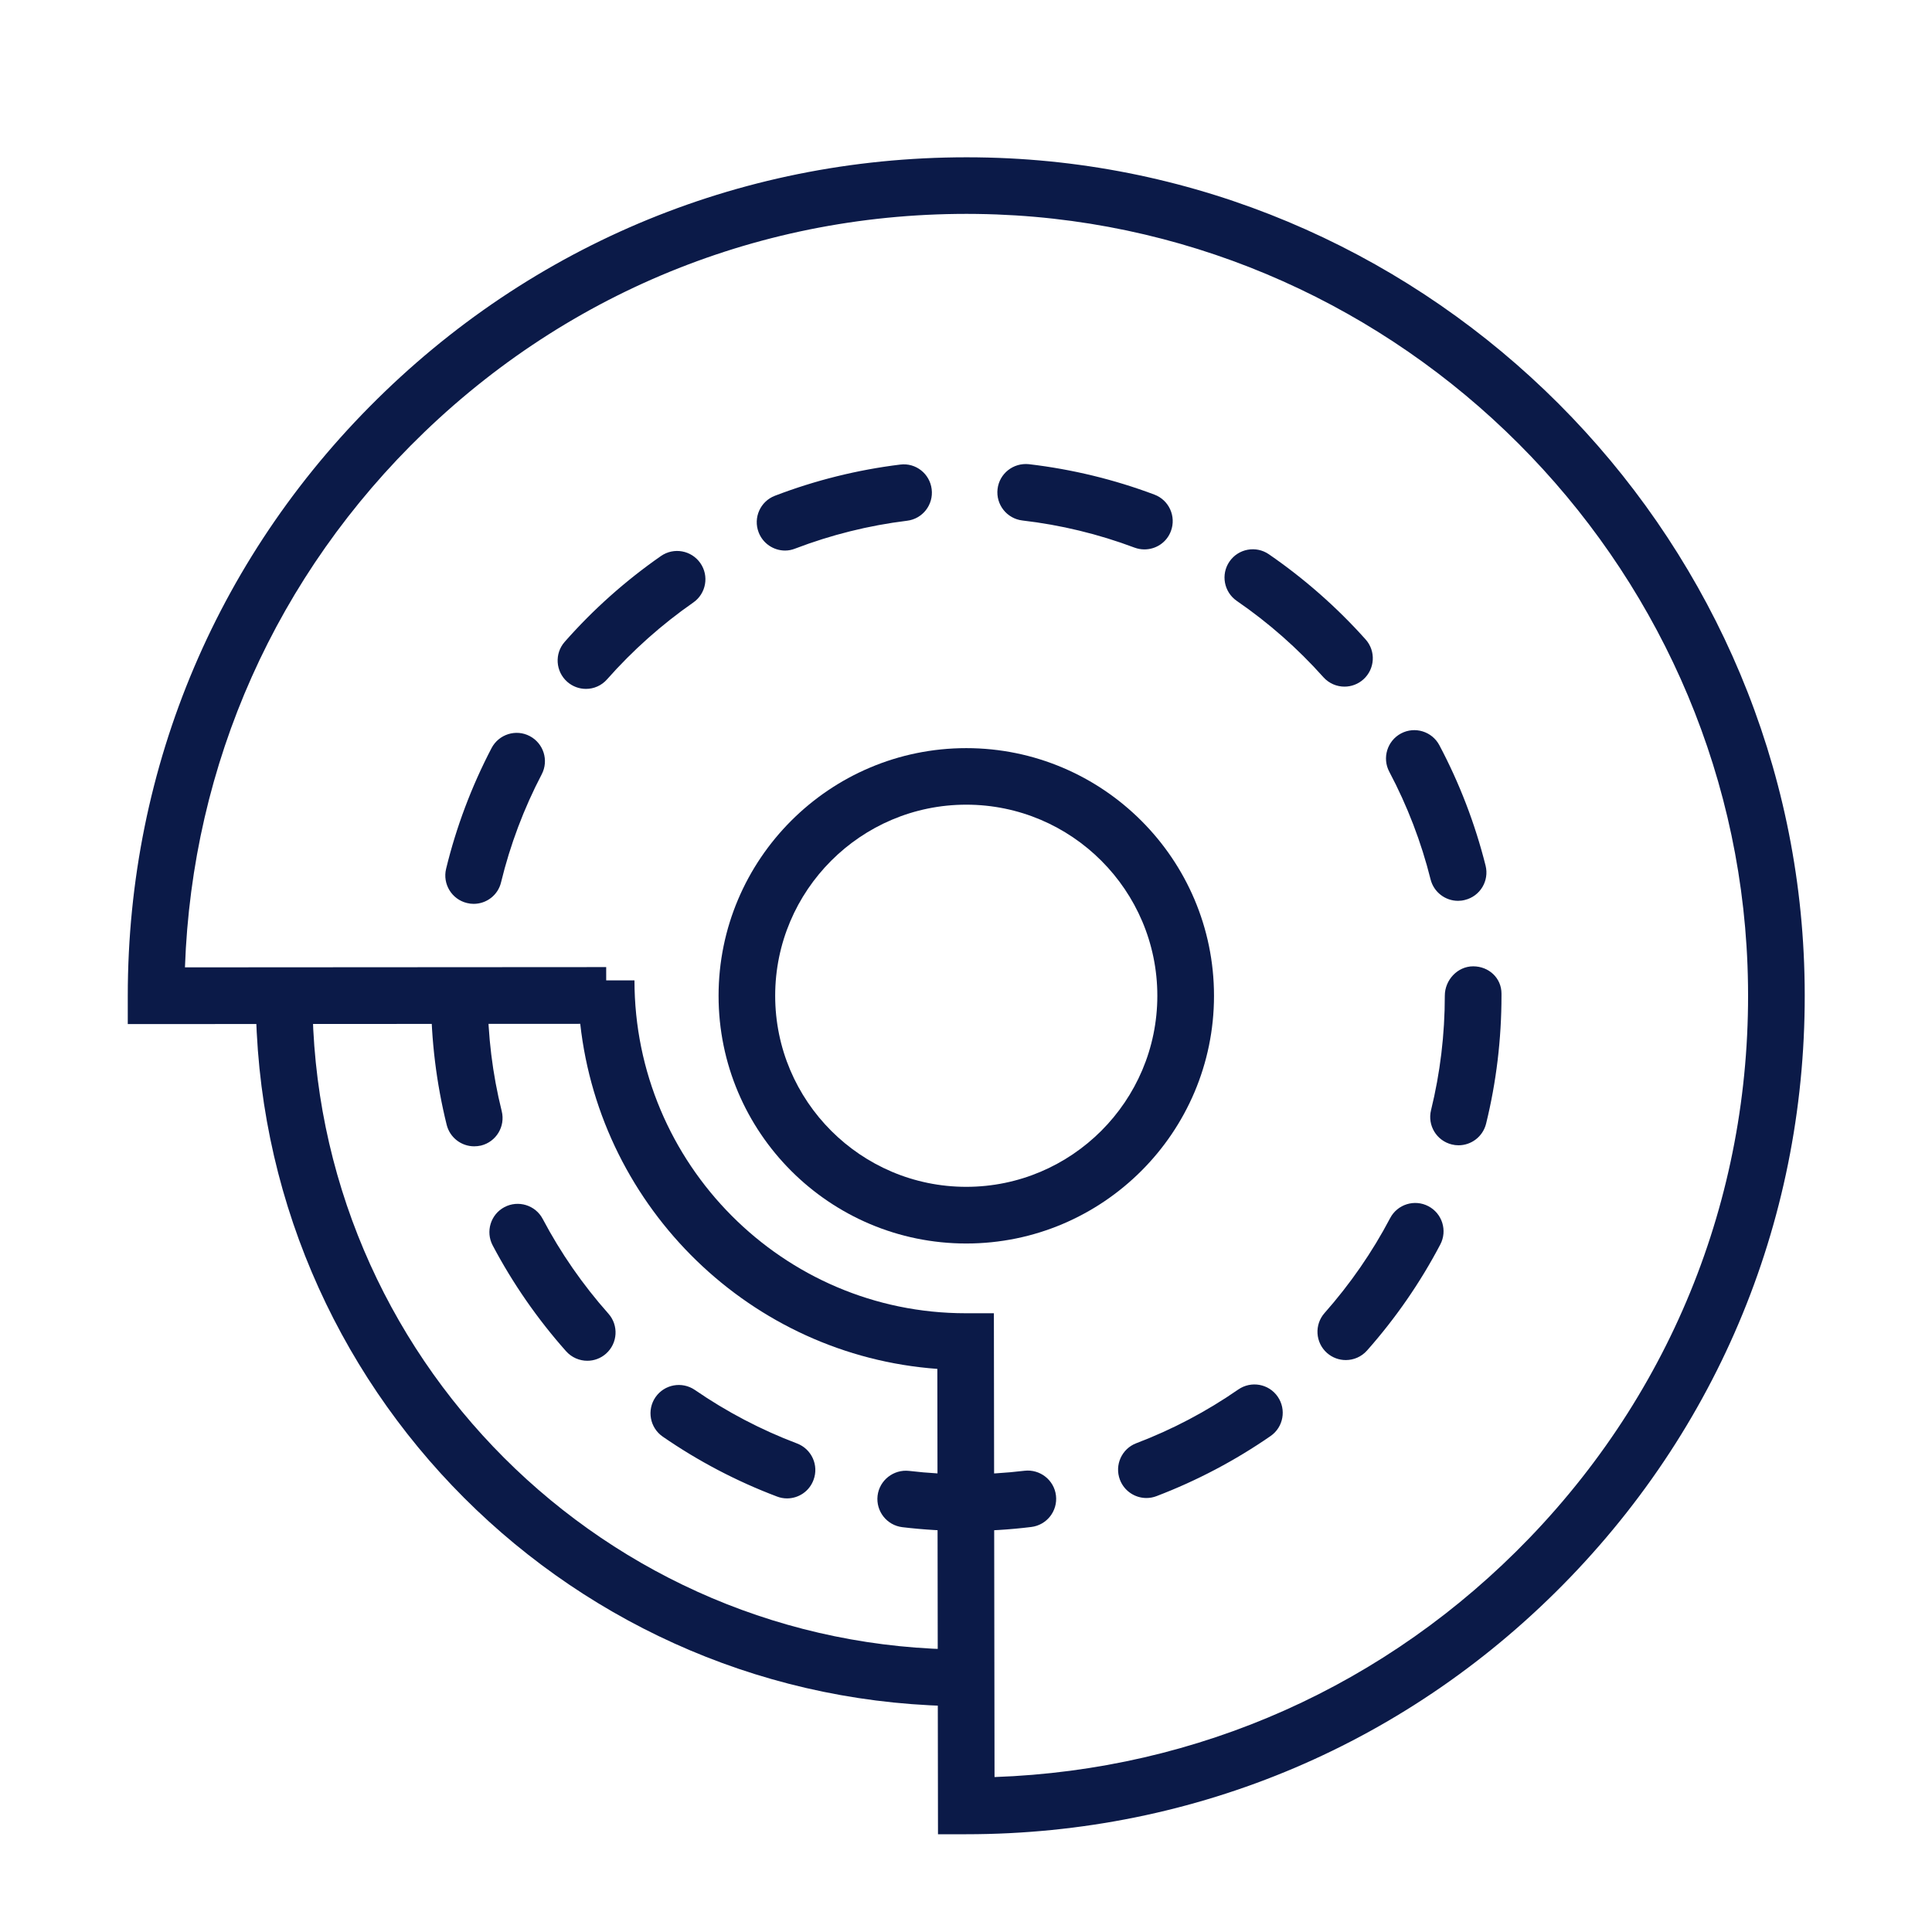 <?xml version="1.0" encoding="utf-8"?>
<!-- Generator: Adobe Illustrator 27.5.0, SVG Export Plug-In . SVG Version: 6.00 Build 0)  -->
<svg version="1.1" id="Layer_1" xmlns="http://www.w3.org/2000/svg" xmlns:xlink="http://www.w3.org/1999/xlink" x="0px" y="0px"
	 viewBox="0 0 300 300" style="enable-background:new 0 0 300 300;" xml:space="preserve">
<style type="text/css">
	.st0{fill:#0B1A48;}
</style>
<g>
	<g>
		<path class="st0" d="M150.04,193.09c-21.21,0-38.46-17.25-38.46-38.46s17.25-38.46,38.46-38.46s38.47,17.25,38.47,38.46
			S171.25,193.09,150.04,193.09z M150.04,124.95c-16.36,0-29.67,13.31-29.67,29.67s13.31,29.67,29.67,29.67
			c16.36,0,29.67-13.31,29.67-29.67S166.4,124.95,150.04,124.95z"/>
		<path class="st0" d="M150.04,237.73c-3.31,0-6.65-0.2-9.92-0.59c-2.41-0.29-4.13-2.47-3.85-4.89c0.29-2.41,2.5-4.12,4.89-3.85
			c5.89,0.7,12.01,0.69,17.92-0.02c2.39-0.28,4.6,1.42,4.89,3.84c0.29,2.41-1.43,4.6-3.84,4.89
			C156.8,237.52,153.41,237.73,150.04,237.73z M122.21,232.67c-0.52,0-1.04-0.09-1.56-0.29c-6.25-2.36-12.22-5.49-17.74-9.3
			c-2-1.38-2.5-4.12-1.13-6.12c1.38-2,4.11-2.5,6.12-1.13c4.94,3.4,10.28,6.2,15.86,8.31c2.27,0.86,3.42,3.4,2.56,5.67
			C125.66,231.59,123.99,232.67,122.21,232.67z M178.01,232.61c-1.77,0-3.44-1.08-4.11-2.84c-0.86-2.27,0.28-4.81,2.55-5.67
			c5.58-2.12,10.91-4.93,15.83-8.34c2-1.38,4.74-0.89,6.12,1.11c1.38,2,0.89,4.74-1.11,6.12c-5.51,3.81-11.47,6.95-17.71,9.33
			C179.06,232.52,178.53,232.61,178.01,232.61z M91.2,211.3c-1.21,0-2.42-0.5-3.29-1.47c-4.45-5.01-8.29-10.54-11.41-16.45
			c-1.13-2.15-0.31-4.81,1.83-5.94c2.15-1.13,4.81-0.31,5.94,1.83c2.79,5.28,6.22,10.23,10.2,14.71c1.62,1.82,1.45,4.6-0.36,6.21
			C93.28,210.93,92.24,211.3,91.2,211.3z M208.97,211.19c-1.04,0-2.08-0.37-2.91-1.1c-1.82-1.61-1.99-4.39-0.38-6.21
			c3.97-4.49,7.4-9.44,10.18-14.73c1.13-2.15,3.79-2.98,5.94-1.85c2.15,1.13,2.98,3.79,1.85,5.94c-3.11,5.92-6.94,11.46-11.38,16.47
			C211.4,210.69,210.19,211.19,208.97,211.19z M73.63,178c-1.98,0-3.77-1.34-4.27-3.34c-1.6-6.47-2.42-13.15-2.43-19.87
			c0-2.43,1.96-4.4,4.39-4.4c0,0,0,0,0.01,0c2.42,0,4.39,1.96,4.4,4.39c0.01,6.01,0.74,11.99,2.18,17.77
			c0.58,2.36-0.85,4.74-3.21,5.33C74.33,177.96,73.98,178,73.63,178z M226.48,177.84c-0.35,0-0.7-0.04-1.05-0.13
			c-2.36-0.58-3.8-2.96-3.22-5.32c1.42-5.78,2.14-11.76,2.14-17.78c0-2.43,1.97-4.56,4.4-4.56c2.43,0,4.4,1.81,4.4,4.24v0.32
			c0,6.72-0.8,13.41-2.39,19.87C230.26,176.5,228.46,177.84,226.48,177.84z M73.55,140.35c-0.34,0-0.69-0.04-1.04-0.13
			c-2.36-0.57-3.81-2.95-3.24-5.31c1.58-6.51,3.96-12.81,7.06-18.75c1.13-2.15,3.79-2.99,5.93-1.86c2.15,1.13,2.98,3.78,1.86,5.93
			c-2.77,5.3-4.9,10.94-6.31,16.75C77.34,139,75.54,140.35,73.55,140.35z M226.4,139.88c-1.97,0-3.76-1.34-4.26-3.33
			c-1.45-5.8-3.61-11.42-6.41-16.71c-1.14-2.14-0.32-4.81,1.82-5.95c2.15-1.14,4.81-0.32,5.95,1.82c3.14,5.92,5.55,12.21,7.18,18.7
			c0.59,2.36-0.84,4.75-3.2,5.33C227.11,139.84,226.75,139.88,226.4,139.88z M90.99,106.97c-1.03,0-2.07-0.36-2.91-1.1
			c-1.82-1.61-2-4.39-0.39-6.21c4.42-5.02,9.45-9.5,14.94-13.32c2-1.39,4.73-0.89,6.12,1.1c1.39,1.99,0.89,4.74-1.1,6.12
			c-4.91,3.42-9.41,7.43-13.37,11.91C93.42,106.46,92.21,106.97,90.99,106.97z M208.77,106.62c-1.21,0-2.41-0.5-3.28-1.47
			c-3.99-4.47-8.51-8.45-13.44-11.84c-2-1.38-2.51-4.11-1.14-6.11c1.37-2,4.11-2.51,6.11-1.14c5.51,3.79,10.57,8.24,15.03,13.23
			c1.62,1.81,1.46,4.59-0.35,6.21C210.86,106.25,209.81,106.62,208.77,106.62z M121.91,85.49c-1.77,0-3.44-1.08-4.11-2.83
			c-0.87-2.27,0.26-4.81,2.53-5.68c6.24-2.39,12.78-4.02,19.44-4.84c2.43-0.32,4.61,1.42,4.9,3.82c0.3,2.41-1.41,4.61-3.82,4.9
			c-5.95,0.73-11.79,2.19-17.37,4.32C122.96,85.39,122.43,85.49,121.91,85.49z M177.71,85.31c-0.52,0-1.04-0.09-1.55-0.28
			c-5.59-2.1-11.45-3.52-17.4-4.21c-2.41-0.28-4.14-2.47-3.86-4.88c0.28-2.41,2.45-4.12,4.88-3.86c6.66,0.78,13.22,2.37,19.47,4.72
			c2.27,0.85,3.42,3.39,2.57,5.66C181.17,84.23,179.49,85.31,177.71,85.31z"/>
		<path class="st0" d="M150.04,284.82h-4.39l-0.1-72.26c-28.93-2.1-52.26-24.83-55.45-53.58l-70.26,0.04v-4.4
			c0-35.71,14.17-69.03,39.91-93.8c25.72-24.76,59.61-37.63,95.36-36.3c67.55,2.56,122.47,57.49,125.03,125.03
			c1.36,35.77-11.53,69.63-36.3,95.36C219.06,270.64,185.75,284.82,150.04,284.82z M94.12,152.23h4.4
			c0,28.5,23.07,51.69,51.42,51.69h4.39l0.1,72.02c31.63-1.11,60.99-14.2,83.08-37.14c23.09-23.99,35.11-55.56,33.84-88.92
			c-2.39-62.98-53.6-114.18-116.58-116.58c-33.33-1.25-64.94,10.75-88.92,33.84c-22.94,22.08-36.02,51.44-37.13,83.07l65.41-0.04
			V152.23z"/>
	</g>
	<path class="st0" d="M150.04,264.94c-60.83,0-110.32-49.49-110.32-110.32h8.79c0,55.98,45.54,101.52,101.52,101.52V264.94z"/>
</g>
</svg>
